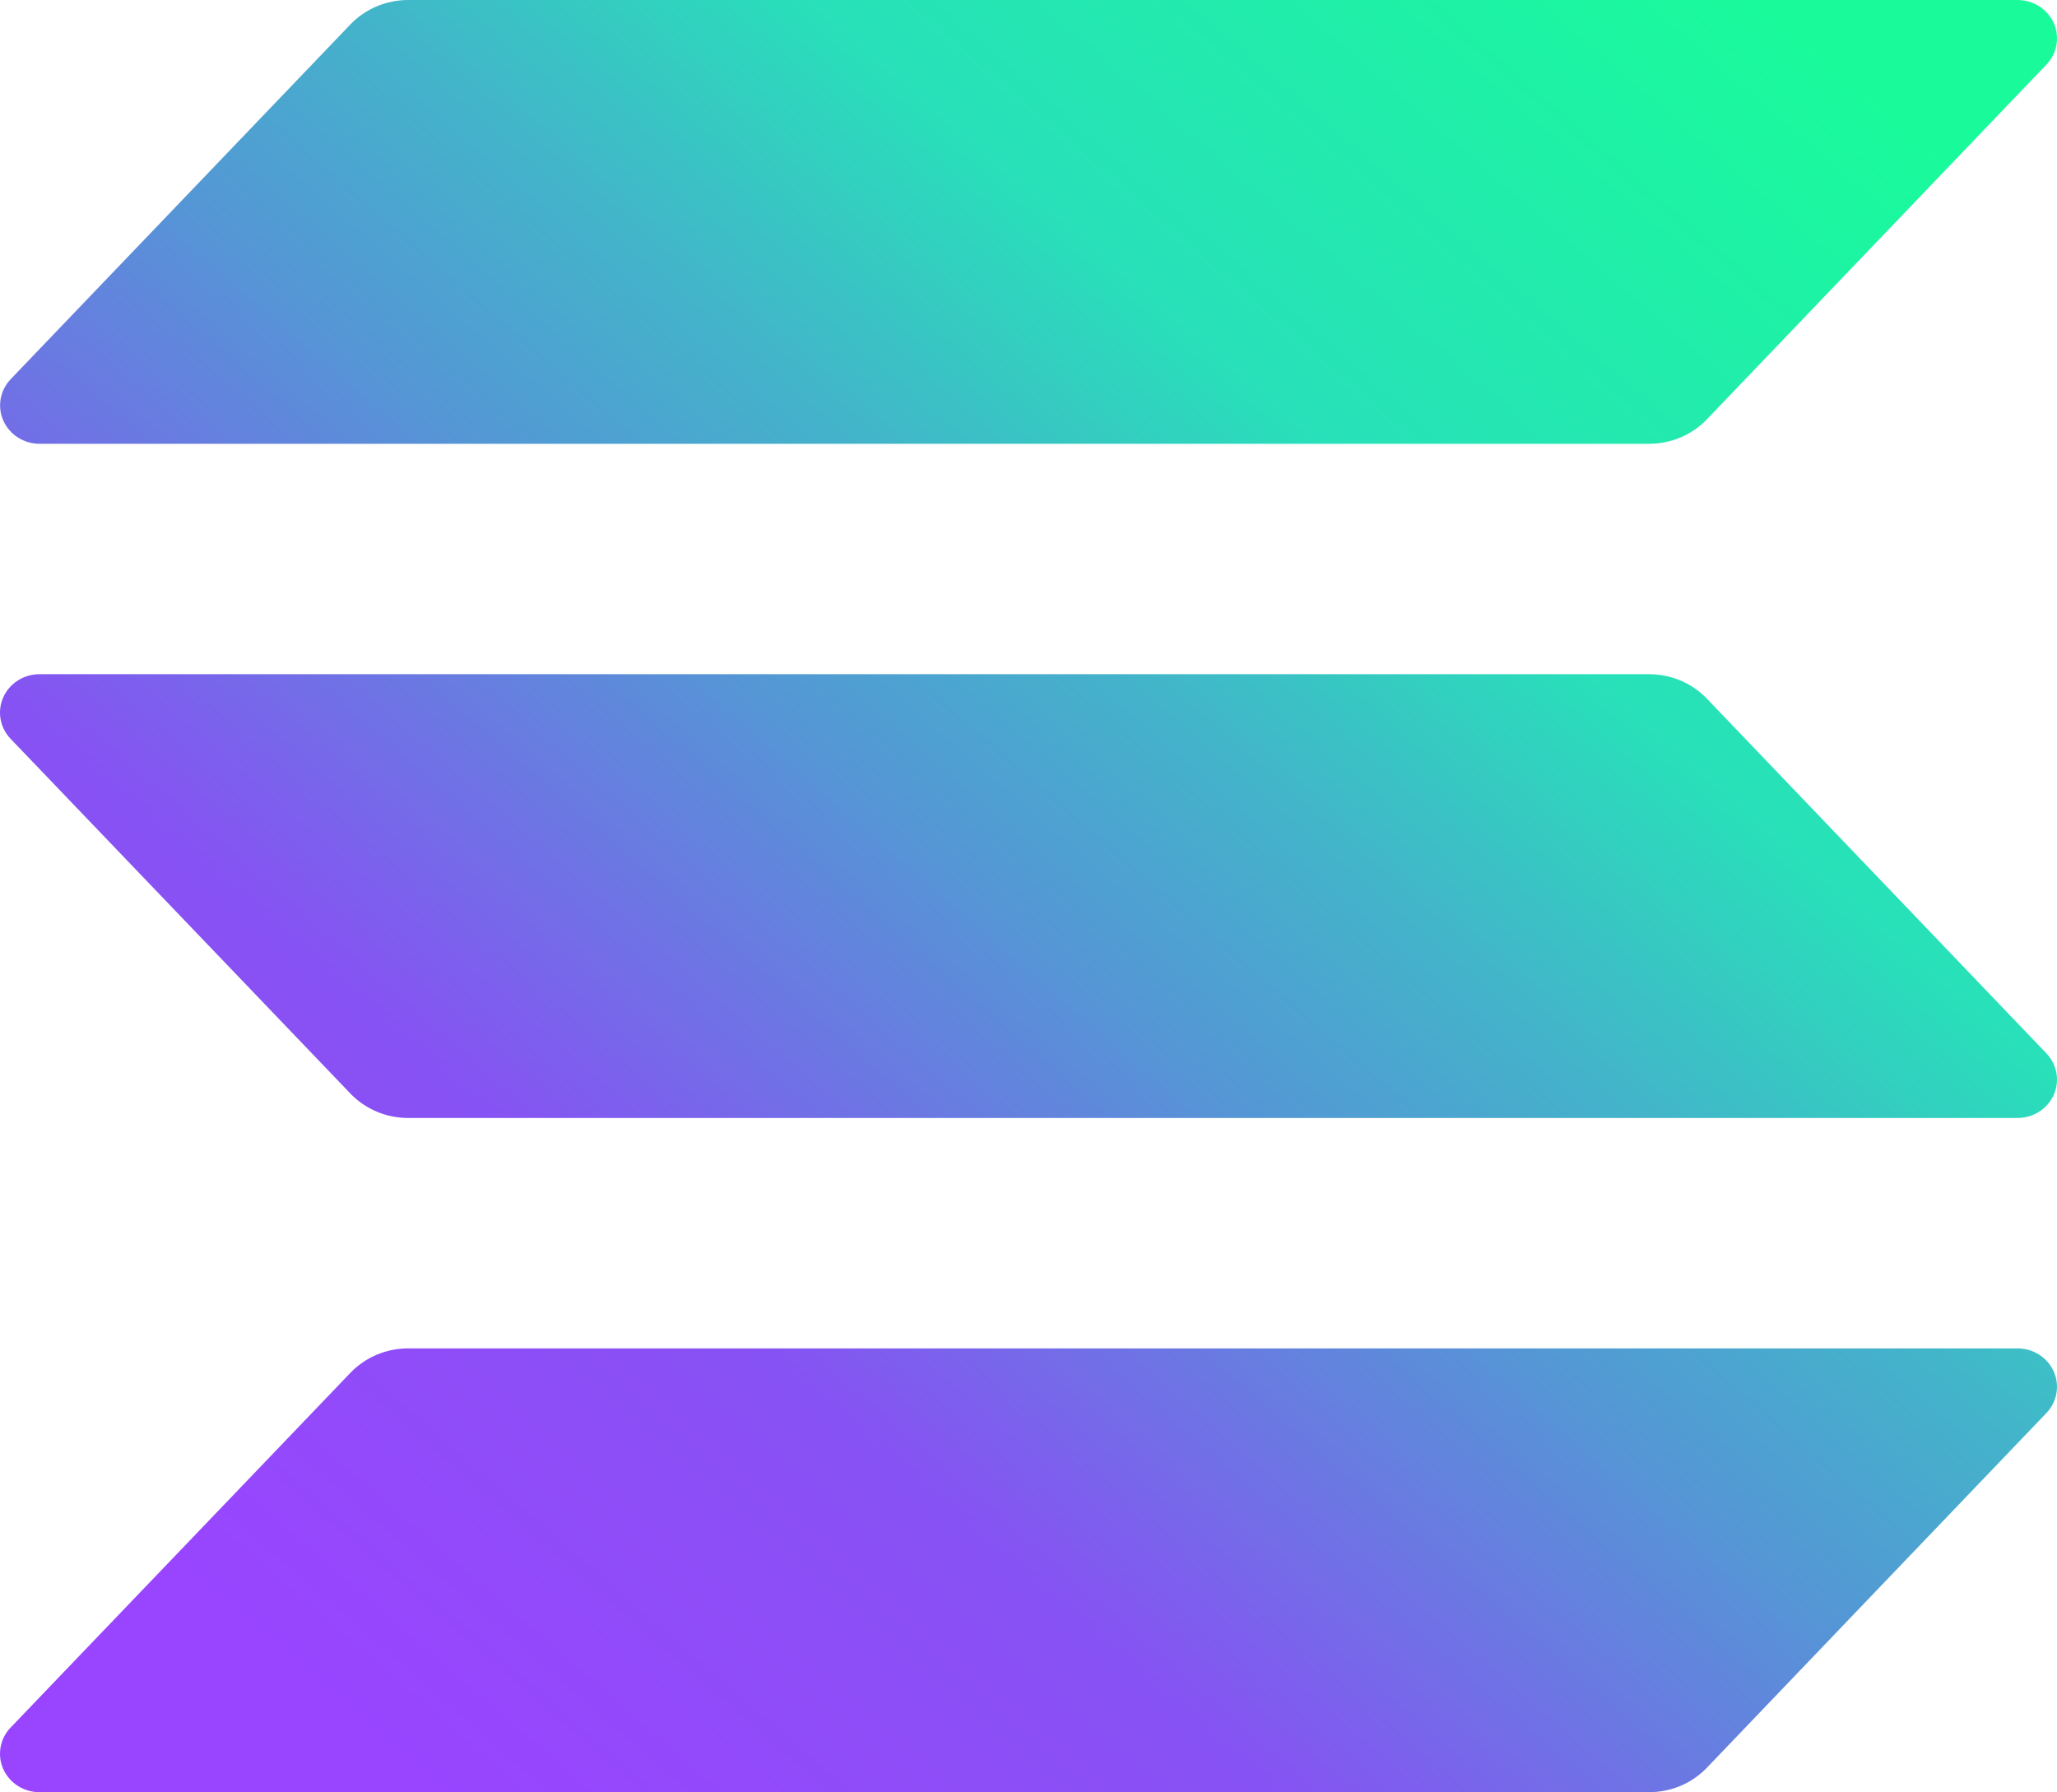 <svg viewBox="0 0 101 88" xmlns="http://www.w3.org/2000/svg">
  <path d="M100.48 69.382L83.807 86.802C83.444 87.18 83.006 87.482 82.519 87.688C82.031 87.894 81.505 88 80.974 88H1.936C1.558 88 1.19 87.893 0.874 87.691C0.559 87.49 0.311 87.203 0.16 86.866C0.01 86.529 -0.036 86.157 0.028 85.794C0.092 85.432 0.263 85.096 0.52 84.828L17.206 67.408C17.568 67.031 18.005 66.73 18.49 66.523C18.976 66.317 19.5 66.21 20.03 66.21H99.064C99.442 66.21 99.81 66.317 100.126 66.518C100.441 66.72 100.689 67.007 100.84 67.344C100.99 67.681 101.036 68.053 100.972 68.415C100.908 68.777 100.737 69.113 100.48 69.382ZM83.807 34.303C83.444 33.925 83.006 33.623 82.519 33.417C82.031 33.211 81.505 33.105 80.974 33.105H1.936C1.558 33.105 1.19 33.212 0.874 33.414C0.559 33.615 0.311 33.902 0.16 34.239C0.01 34.576 -0.036 34.948 0.028 35.31C0.092 35.672 0.263 36.008 0.52 36.277L17.206 53.697C17.568 54.074 18.005 54.375 18.49 54.581C18.976 54.788 19.5 54.894 20.03 54.895H99.064C99.442 54.895 99.81 54.788 100.126 54.586C100.441 54.385 100.689 54.098 100.84 53.761C100.99 53.424 101.036 53.052 100.972 52.69C100.908 52.328 100.737 51.992 100.48 51.723L83.807 34.303ZM1.936 21.791H80.974C81.505 21.791 82.031 21.684 82.519 21.478C83.006 21.272 83.444 20.97 83.807 20.592L100.48 3.172C100.737 2.904 100.908 2.568 100.972 2.205C101.036 1.843 100.99 1.471 100.84 1.134C100.689 0.797 100.441 0.51 100.126 0.309C99.81 0.107 99.442 1.24074e-05 99.064 0L20.03 0C19.5 0.001 18.976 0.108 18.49 0.314C18.005 0.52 17.568 0.821 17.206 1.198L0.525 18.618C0.268 18.887 0.097 19.222 0.033 19.584C-0.032 19.946 0.014 20.318 0.164 20.654C0.314 20.991 0.561 21.278 0.876 21.48C1.191 21.682 1.559 21.79 1.936 21.791Z" fill="url(#paint0_linear)"/>
  <defs>
    <linearGradient id="paint0_linear" x1="8.526" y1="90.097" x2="88.993" y2="-3.016" gradientUnits="userSpaceOnUse">
      <stop offset="0.08" stop-color="#9945FF"/>
      <stop offset="0.3" stop-color="#8752F3"/>
      <stop offset="0.5" stop-color="#5497D5"/>
      <stop offset="0.6" stop-color="#43B4CA"/>
      <stop offset="0.72" stop-color="#28E0B9"/>
      <stop offset="0.97" stop-color="#19FB9B"/>
    </linearGradient>
  </defs>
</svg>

